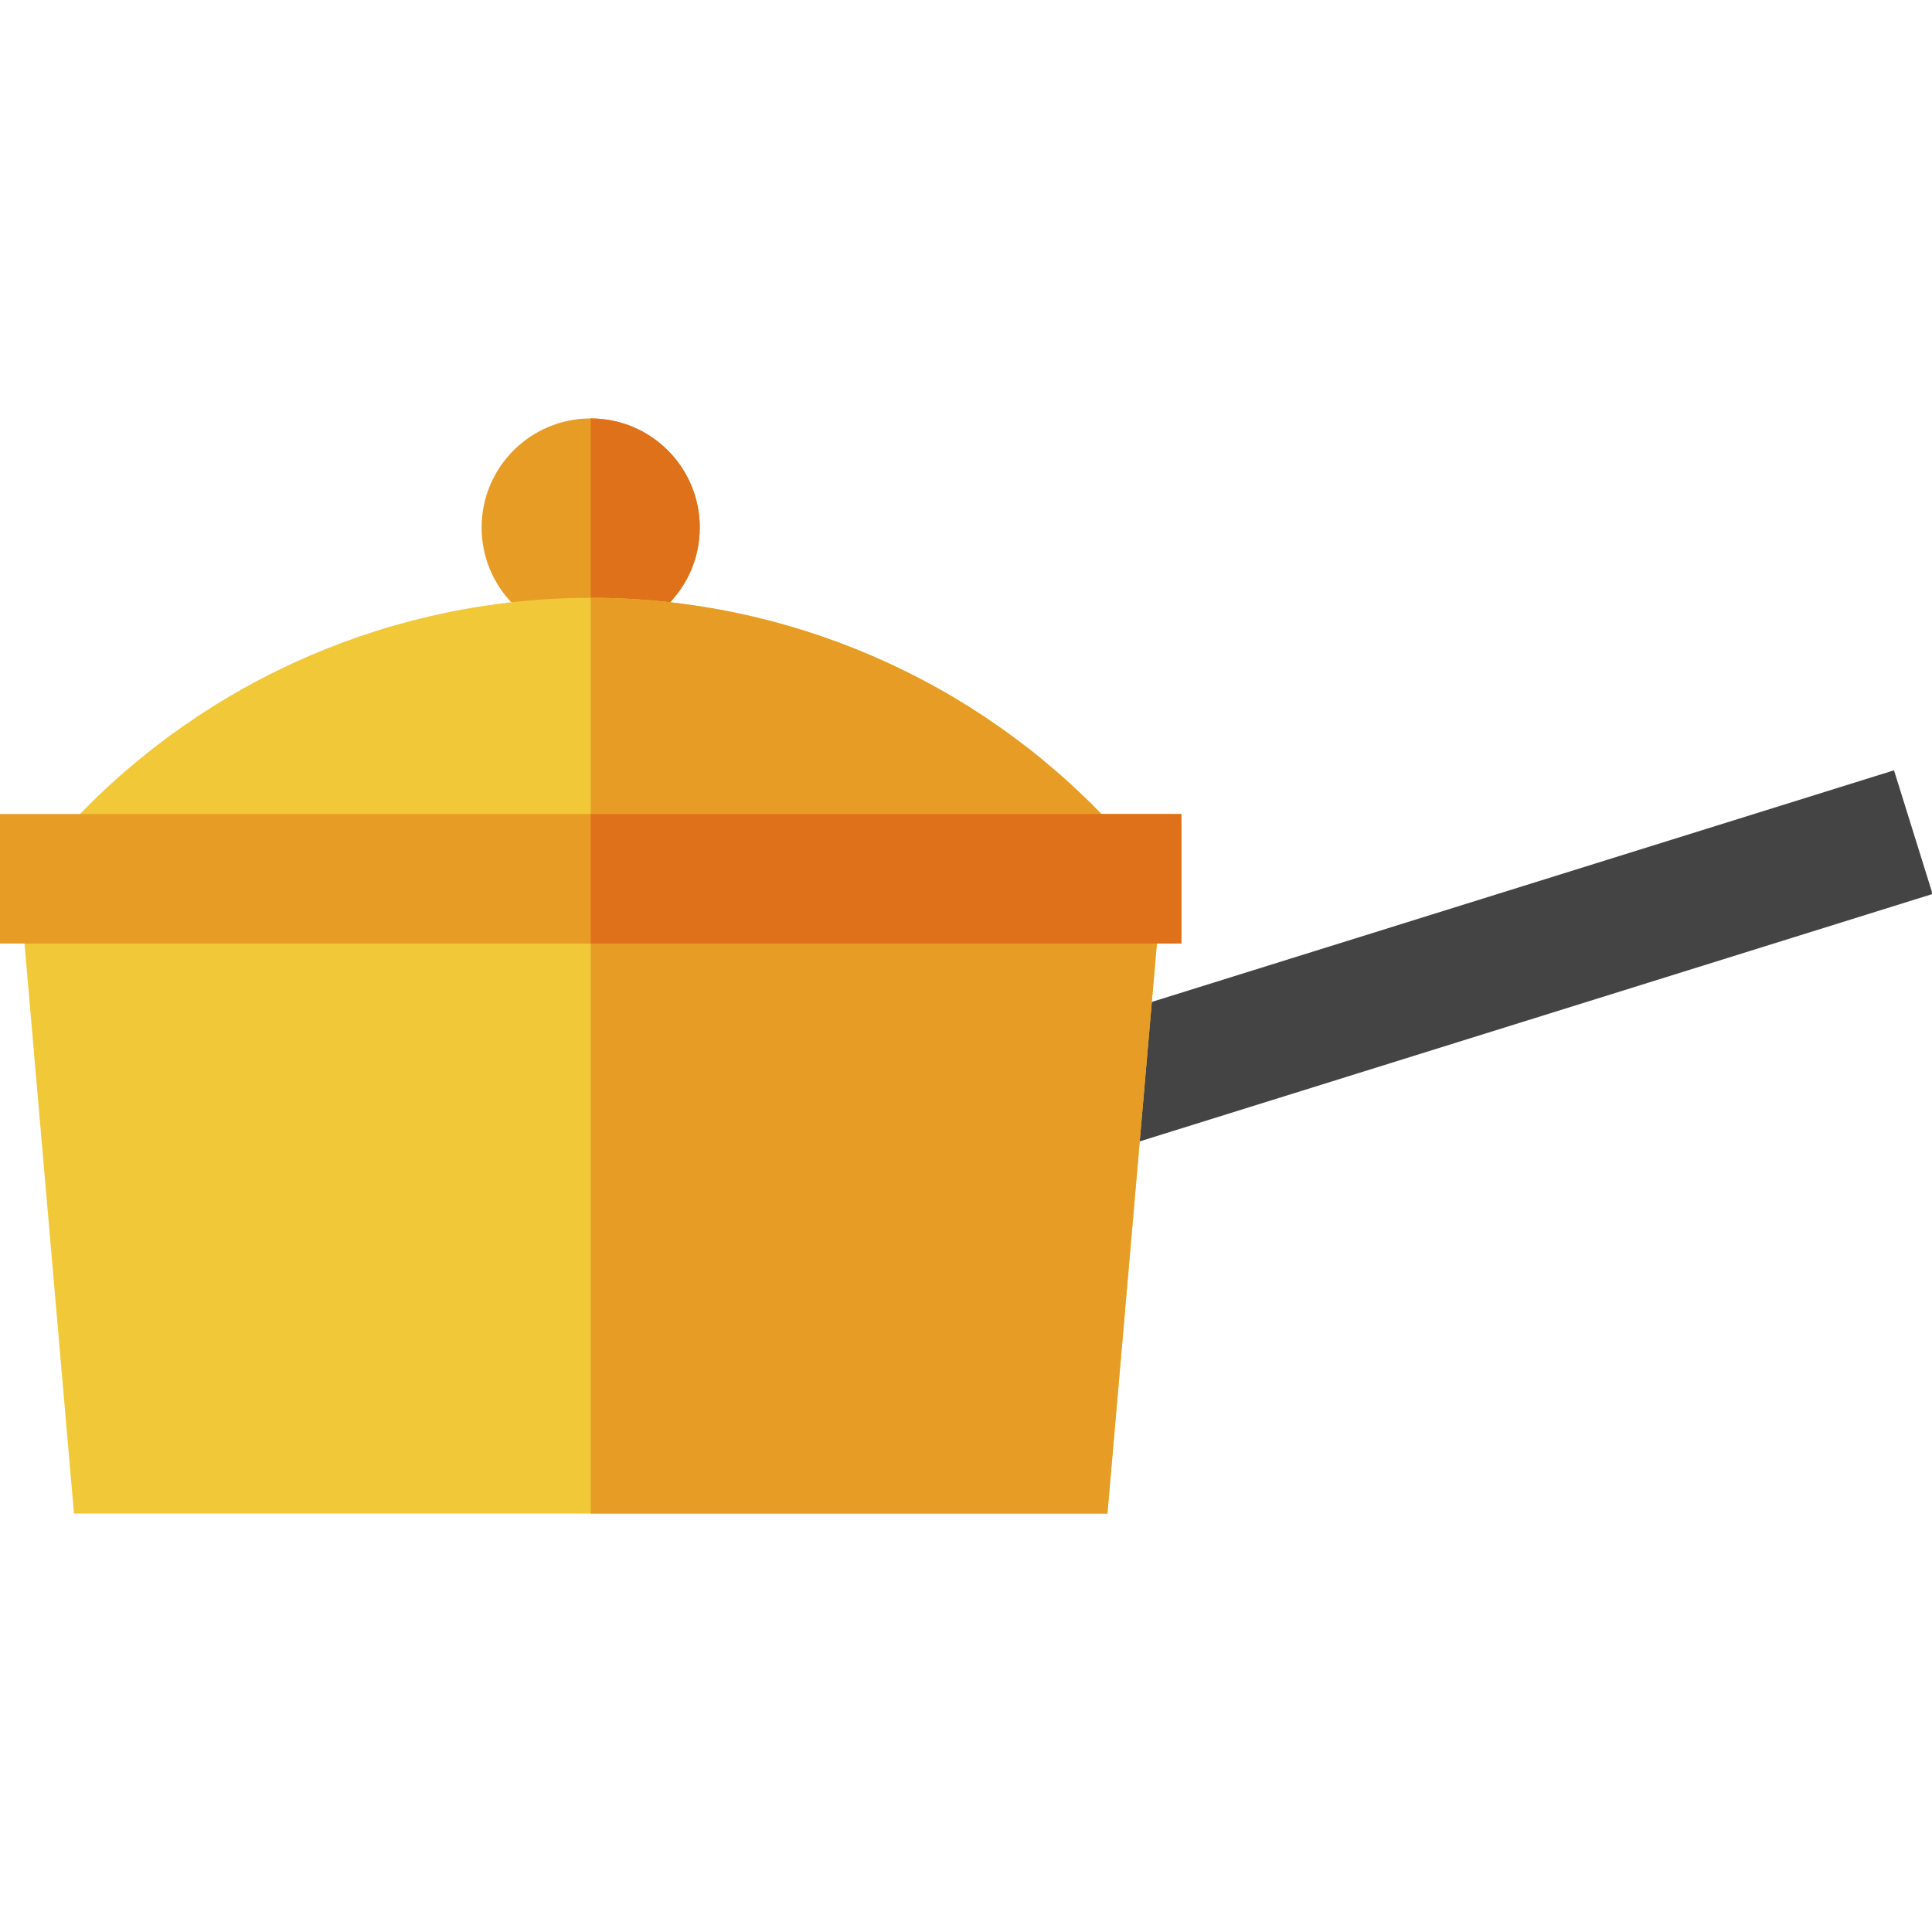 <?xml version="1.0" encoding="iso-8859-1"?>
<!-- Generator: Adobe Illustrator 19.0.0, SVG Export Plug-In . SVG Version: 6.00 Build 0)  -->
<svg version="1.1" id="Layer_1" xmlns="http://www.w3.org/2000/svg" xmlns:xlink="http://www.w3.org/1999/xlink" x="0px" y="0px"
	 viewBox="0 0 511.986 511.986" style="enable-background:new 0 0 511.986 511.986;" xml:space="preserve">
<circle style="fill:#E79C25;" cx="156.534" cy="139.793" r="28.905"/>
<path style="fill:#E0711B;" d="M185.445,139.794c0,15.965-12.941,28.906-28.906,28.906c0-15.045,0-46.063,0-57.813
	C172.503,110.887,185.445,123.83,185.445,139.794z"/>
<rect x="382.424" y="141.792" transform="matrix(-0.298 -0.955 0.955 -0.298 276.013 711.365)" style="fill:#444444;" width="34.316" height="224.794"/>
<path style="fill:#F0C838;" d="M156.539,158.425L156.539,158.425c-51.949,0-101.593,21.438-137.214,59.251l-14.32,15.202
	l14.6,168.222h273.866l14.601-168.222l-14.32-15.202C258.132,179.863,208.487,158.425,156.539,158.425z"/>
<g>
	<path style="fill:#E79C25;" d="M156.539,158.425L156.539,158.425c0,45.102,0,242.673,0,242.673h136.933l14.601-168.222
		l-14.32-15.202C258.132,179.863,208.487,158.425,156.539,158.425z"/>
	<rect y="215.721" style="fill:#E79C25;" width="313.08" height="34.315"/>
</g>
<rect x="156.534" y="215.721" style="fill:#E0711B;" width="156.534" height="34.315"/>
<g>
</g>
<g>
</g>
<g>
</g>
<g>
</g>
<g>
</g>
<g>
</g>
<g>
</g>
<g>
</g>
<g>
</g>
<g>
</g>
<g>
</g>
<g>
</g>
<g>
</g>
<g>
</g>
<g>
</g>
</svg>
